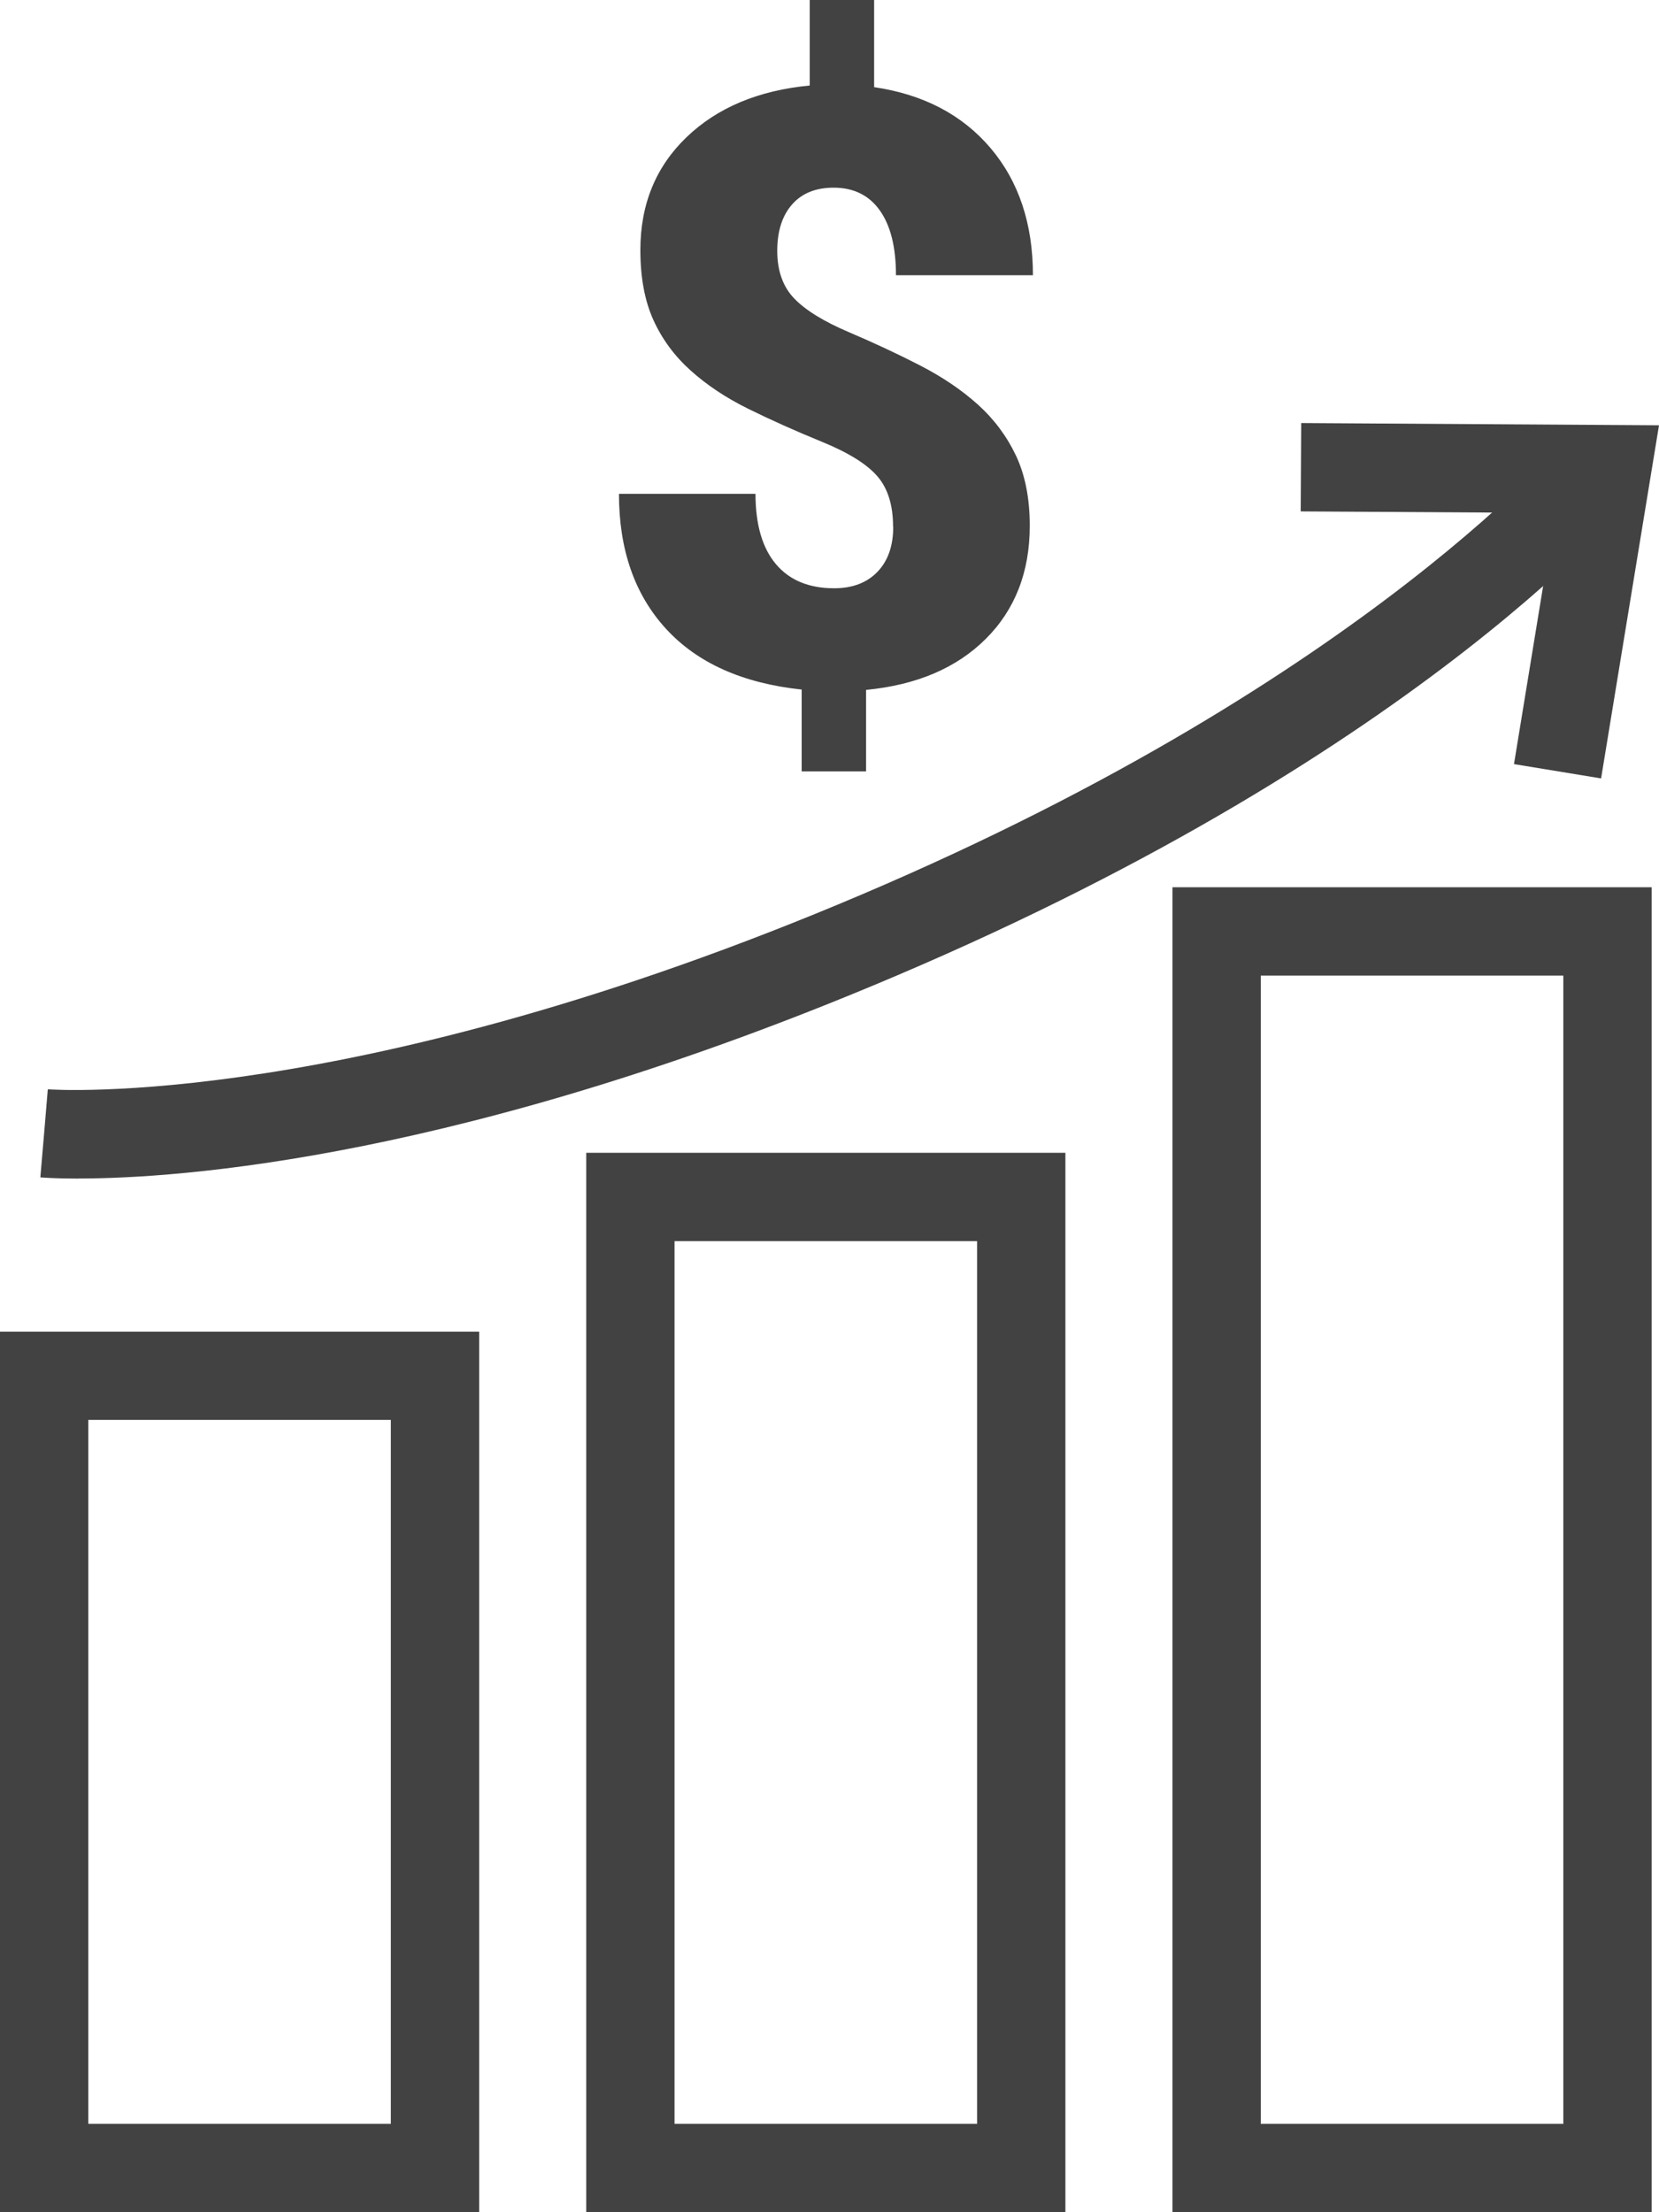 <?xml version="1.0" encoding="UTF-8"?>
<svg xmlns="http://www.w3.org/2000/svg" id="Capa_1" data-name="Capa 1" viewBox="103.16 63.31 193.68 258.16">
  <defs>
    <style>
      .cls-1 {
        fill: #424242;
      }
    </style>
  </defs>
  <g>
    <g>
      <path class="cls-1" d="M159.1,321.47h-55.94v-102.76h55.94v102.76ZM113.47,311.16h35.32v-82.15h-35.32v82.15Z"></path>
      <path class="cls-1" d="M227.54,321.47h-55.94v-123.63h55.94v123.63ZM181.91,311.16h35.32v-103.01h-35.32v103.01Z"></path>
      <path class="cls-1" d="M295.98,321.47h-55.94v-154.62h55.94v154.62ZM250.35,311.16h35.32v-134h-35.32v134Z"></path>
    </g>
    <g>
      <path class="cls-1" d="M112.33,200.85c-2.67,0-4.17-.12-4.46-.14l.88-10.27-.44,5.13.43-5.14c.35.03,35.6,2.55,95.04-22.74,59.44-25.29,82.79-53.71,83.02-54l8.05,6.44c-.99,1.24-24.92,30.62-87.03,57.04-50.46,21.47-83.92,23.67-95.49,23.67Z"></path>
      <polygon class="cls-1" points="290.08 154.15 279.91 152.48 284.71 123.17 255.01 122.99 255.07 112.68 296.84 112.94 290.08 154.15"></polygon>
    </g>
  </g>
  <path class="cls-1" d="M207.42,124.75c0-2.49-.61-4.45-1.84-5.87s-3.39-2.76-6.48-4.02c-3.09-1.26-5.94-2.54-8.56-3.83-2.62-1.29-4.87-2.79-6.76-4.49-1.89-1.7-3.34-3.67-4.35-5.91-1.01-2.24-1.51-4.95-1.51-8.14,0-5.33,1.8-9.72,5.39-13.17,3.59-3.45,8.39-5.46,14.38-6.03v-9.98h7.52v10.17c5.77.85,10.3,3.23,13.6,7.12,3.29,3.89,4.94,8.84,4.94,14.83h-15.99c0-3.28-.63-5.8-1.89-7.57-1.26-1.77-3.06-2.65-5.39-2.65-2.08,0-3.7.65-4.85,1.96-1.15,1.31-1.73,3.11-1.73,5.42s.66,4.19,1.99,5.56c1.32,1.37,3.45,2.68,6.39,3.93,2.93,1.25,5.7,2.54,8.3,3.88,2.6,1.34,4.85,2.86,6.74,4.56,1.89,1.7,3.37,3.69,4.45,5.96,1.07,2.27,1.61,5,1.61,8.18,0,5.39-1.71,9.79-5.13,13.2-3.42,3.41-8.08,5.39-13.98,5.96v9.51h-7.52v-9.55c-6.87-.73-12.15-3.08-15.82-7.07-3.67-3.99-5.51-9.25-5.51-15.77h15.94c0,3.59.8,6.33,2.39,8.21,1.59,1.88,3.86,2.81,6.79,2.81,2.14,0,3.83-.64,5.06-1.92s1.84-3.03,1.84-5.27Z"></path>
</svg>
